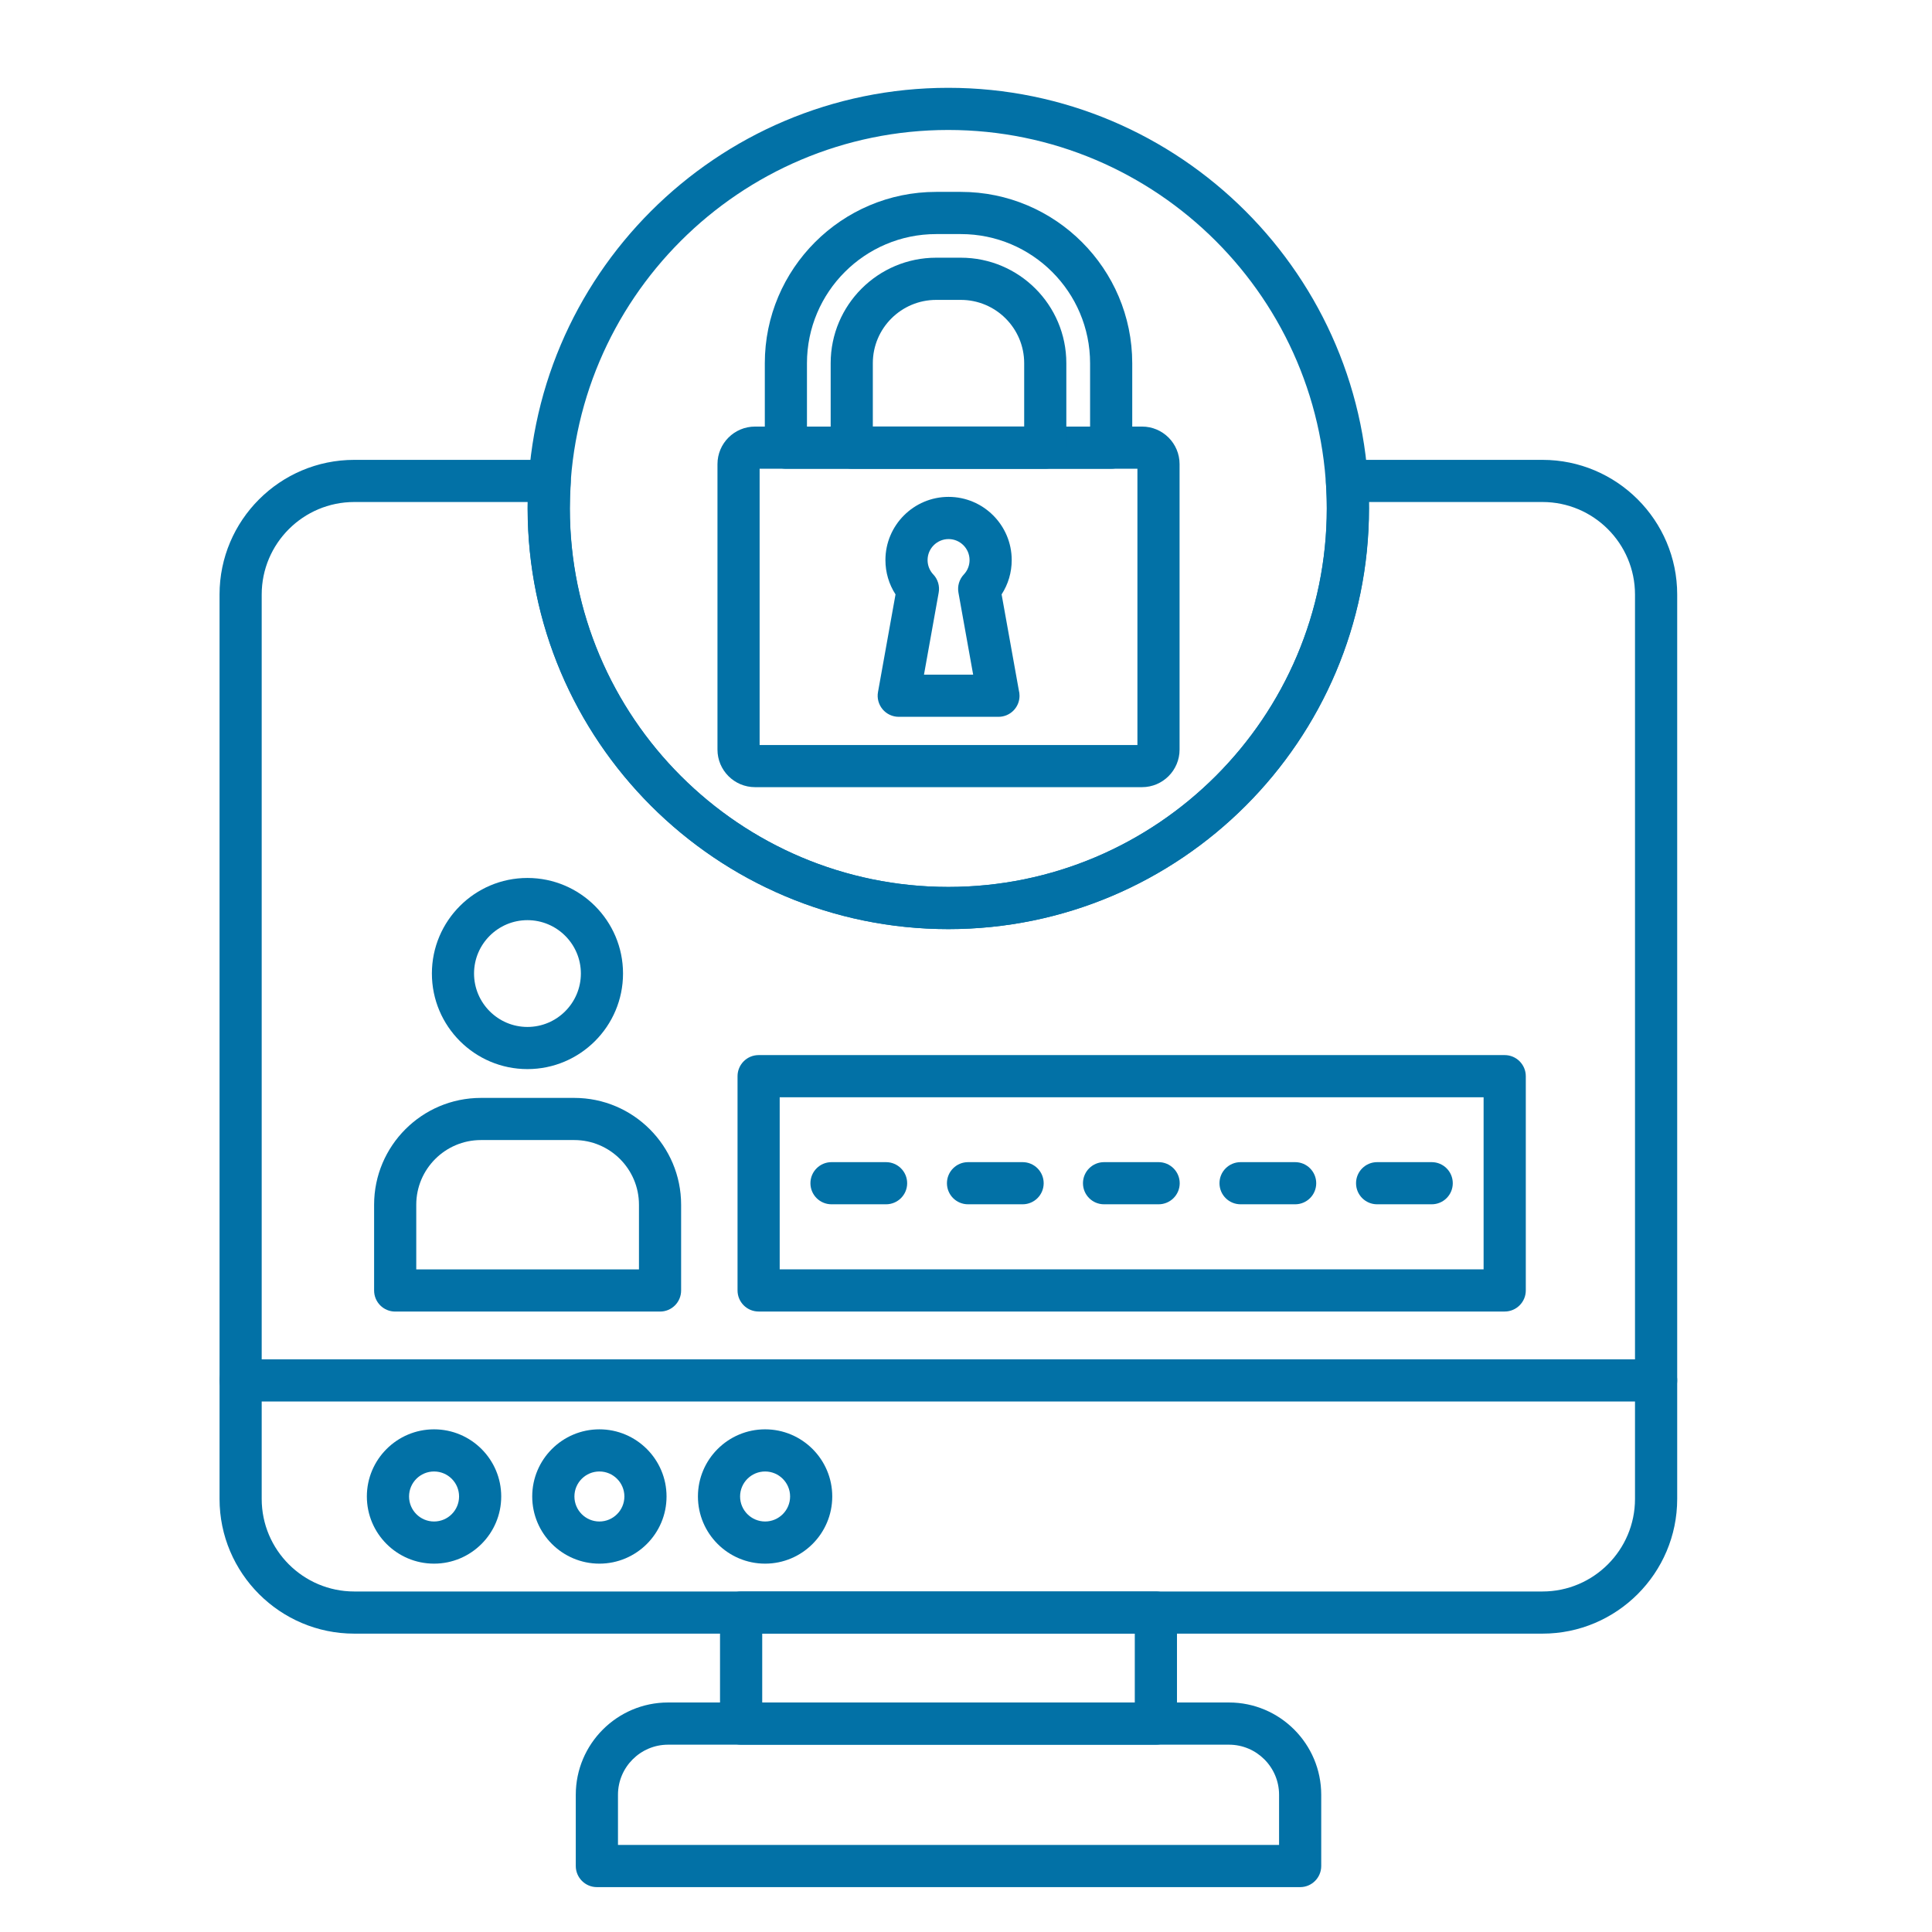 <svg width="44" height="44" viewBox="0 0 44 44" fill="none" xmlns="http://www.w3.org/2000/svg">
<path fill-rule="evenodd" clip-rule="evenodd" d="M35.129 37.205H8.068C6.377 37.205 5 35.828 5 34.137V13.54C5 11.849 6.377 10.473 8.068 10.473H12.52C12.653 10.473 12.78 10.528 12.871 10.626C12.962 10.722 13.008 10.853 12.999 10.986C12.986 11.188 12.979 11.388 12.979 11.579C12.979 16.333 16.845 20.199 21.599 20.199C26.352 20.199 30.218 16.333 30.218 11.579C30.218 11.387 30.212 11.188 30.197 10.986C30.189 10.853 30.235 10.722 30.326 10.626C30.417 10.528 30.544 10.473 30.677 10.473H35.129C36.82 10.473 38.197 11.849 38.197 13.54V34.137C38.197 35.828 36.82 37.205 35.129 37.205ZM8.068 11.433C6.906 11.433 5.96 12.378 5.96 13.54V34.137C5.96 35.3 6.906 36.245 8.068 36.245H35.129C36.291 36.245 37.236 35.3 37.236 34.137V13.54C37.236 12.378 36.291 11.433 35.129 11.433H31.178C31.179 11.483 31.179 11.531 31.179 11.579C31.179 16.863 26.881 21.16 21.599 21.16C16.316 21.16 12.018 16.863 12.018 11.579C12.018 11.531 12.018 11.483 12.019 11.433H8.068Z" fill="#0271A6"/>
<path fill-rule="evenodd" clip-rule="evenodd" d="M37.717 31.918H5.48C5.215 31.918 5 31.703 5 31.438C5 31.173 5.215 30.958 5.48 30.958H37.717C37.982 30.958 38.197 31.173 38.197 31.438C38.197 31.703 37.982 31.918 37.717 31.918Z" fill="#0271A6"/>
<path fill-rule="evenodd" clip-rule="evenodd" d="M26.324 39.734H16.879C16.614 39.734 16.398 39.519 16.398 39.254V36.725C16.398 36.46 16.614 36.245 16.879 36.245H26.324C26.589 36.245 26.805 36.46 26.805 36.725V39.254C26.805 39.519 26.589 39.734 26.324 39.734ZM17.359 38.773H25.844V37.206H17.359V38.773Z" fill="#0271A6"/>
<path fill-rule="evenodd" clip-rule="evenodd" d="M29.61 42.978H13.594C13.329 42.978 13.113 42.762 13.113 42.498V40.875C13.113 39.716 14.056 38.773 15.215 38.773H27.989C29.148 38.773 30.09 39.716 30.09 40.875V42.498C30.09 42.762 29.875 42.978 29.61 42.978ZM14.074 42.017H29.13V40.875C29.13 40.246 28.618 39.734 27.989 39.734H15.215C14.586 39.734 14.074 40.246 14.074 40.875V42.017Z" fill="#0271A6"/>
<path fill-rule="evenodd" clip-rule="evenodd" d="M9.885 35.611C9.041 35.611 8.355 34.925 8.355 34.081C8.355 33.238 9.042 32.552 9.885 32.552C10.729 32.552 11.415 33.238 11.415 34.081C11.415 34.925 10.729 35.611 9.885 35.611ZM9.885 33.512C9.571 33.512 9.316 33.767 9.316 34.081C9.316 34.396 9.571 34.651 9.885 34.651C10.2 34.651 10.455 34.396 10.455 34.081C10.455 33.767 10.2 33.512 9.885 33.512Z" fill="#0271A6"/>
<path fill-rule="evenodd" clip-rule="evenodd" d="M13.651 35.611C12.807 35.611 12.121 34.925 12.121 34.081C12.121 33.238 12.807 32.552 13.651 32.552C14.494 32.552 15.18 33.238 15.18 34.081C15.181 34.925 14.494 35.611 13.651 35.611ZM13.651 33.512C13.337 33.512 13.082 33.767 13.082 34.081C13.082 34.396 13.337 34.651 13.651 34.651C13.964 34.651 14.22 34.396 14.22 34.081C14.22 33.767 13.964 33.512 13.651 33.512Z" fill="#0271A6"/>
<path fill-rule="evenodd" clip-rule="evenodd" d="M17.425 35.611C16.581 35.611 15.895 34.925 15.895 34.081C15.895 33.238 16.581 32.552 17.425 32.552C18.268 32.552 18.954 33.238 18.954 34.081C18.954 34.925 18.268 35.611 17.425 35.611ZM17.425 33.512C17.111 33.512 16.855 33.767 16.855 34.081C16.855 34.396 17.111 34.651 17.425 34.651C17.738 34.651 17.994 34.396 17.994 34.081C17.994 33.767 17.738 33.512 17.425 33.512Z" fill="#0271A6"/>
<path fill-rule="evenodd" clip-rule="evenodd" d="M26.01 17.927H17.195C16.723 17.927 16.34 17.543 16.34 17.072V10.57C16.34 10.098 16.723 9.715 17.195 9.715H26.01C26.481 9.715 26.864 10.098 26.864 10.57V17.072C26.864 17.543 26.481 17.927 26.01 17.927ZM17.3 16.967H25.904V10.675H17.3V16.967Z" fill="#0271A6"/>
<path fill-rule="evenodd" clip-rule="evenodd" d="M25.306 10.675H17.898C17.633 10.675 17.418 10.46 17.418 10.195V8.273C17.418 6.121 19.169 4.37 21.321 4.37H21.883C24.035 4.37 25.786 6.121 25.786 8.273V10.195C25.786 10.46 25.571 10.675 25.306 10.675ZM18.378 9.715H24.826V8.273C24.826 6.65 23.506 5.331 21.883 5.331H21.321C19.698 5.331 18.378 6.65 18.378 8.273V9.715Z" fill="#0271A6"/>
<path fill-rule="evenodd" clip-rule="evenodd" d="M23.805 10.674H19.398C19.133 10.674 18.918 10.458 18.918 10.193V8.271C18.918 6.946 19.995 5.869 21.321 5.869H21.883C23.208 5.869 24.285 6.946 24.285 8.271V10.193C24.285 10.458 24.071 10.674 23.805 10.674ZM19.878 9.713H23.325V8.271C23.325 7.476 22.678 6.83 21.883 6.83H21.321C20.525 6.83 19.878 7.476 19.878 8.271V9.713Z" fill="#0271A6"/>
<path fill-rule="evenodd" clip-rule="evenodd" d="M22.74 16.325C22.739 16.325 22.738 16.325 22.738 16.325H20.468C20.326 16.325 20.191 16.262 20.1 16.153C20.009 16.043 19.97 15.9 19.996 15.76L20.395 13.537C20.245 13.306 20.165 13.036 20.165 12.755C20.165 11.962 20.81 11.316 21.603 11.316C22.396 11.316 23.041 11.962 23.041 12.755C23.041 13.036 22.961 13.306 22.811 13.537L23.203 15.72C23.213 15.76 23.219 15.802 23.219 15.845C23.22 16.11 23.005 16.325 22.74 16.325ZM21.043 15.365H22.163L21.828 13.497C21.801 13.348 21.846 13.194 21.951 13.083C22.035 12.994 22.081 12.878 22.081 12.755C22.081 12.491 21.866 12.277 21.603 12.277C21.34 12.277 21.125 12.491 21.125 12.755C21.125 12.878 21.171 12.994 21.255 13.083C21.36 13.193 21.405 13.348 21.378 13.497L21.043 15.365Z" fill="#0271A6"/>
<path fill-rule="evenodd" clip-rule="evenodd" d="M21.596 21.16C16.314 21.16 12.016 16.863 12.016 11.58C12.016 6.298 16.314 2 21.596 2C26.878 2 31.176 6.298 31.176 11.58C31.176 16.863 26.878 21.16 21.596 21.16ZM21.596 2.96C16.843 2.96 12.976 6.828 12.976 11.58C12.976 16.334 16.843 20.2 21.596 20.2C26.349 20.2 30.216 16.334 30.216 11.58C30.216 6.828 26.349 2.96 21.596 2.96Z" fill="#0271A6"/>
<path fill-rule="evenodd" clip-rule="evenodd" d="M12.012 24.348C10.812 24.348 9.836 23.372 9.836 22.171C9.836 20.971 10.812 19.995 12.012 19.995C13.213 19.995 14.189 20.971 14.189 22.171C14.189 23.372 13.213 24.348 12.012 24.348ZM12.012 20.956C11.342 20.956 10.796 21.501 10.796 22.171C10.796 22.842 11.342 23.388 12.012 23.388C12.683 23.388 13.229 22.842 13.229 22.171C13.229 21.501 12.683 20.956 12.012 20.956Z" fill="#0271A6"/>
<path fill-rule="evenodd" clip-rule="evenodd" d="M15.032 29.87H9C8.734 29.87 8.52 29.655 8.52 29.39V27.437C8.52 26.096 9.61 25.004 10.953 25.004H13.079C14.421 25.004 15.512 26.096 15.512 27.437V29.39C15.512 29.655 15.298 29.87 15.032 29.87ZM9.48 28.91H14.552V27.437C14.552 26.625 13.892 25.964 13.079 25.964H10.953C10.14 25.964 9.48 26.625 9.48 27.437V28.91Z" fill="#0271A6"/>
<path fill-rule="evenodd" clip-rule="evenodd" d="M34.269 29.869H17.277C17.012 29.869 16.797 29.654 16.797 29.389V24.509C16.797 24.245 17.012 24.029 17.277 24.029H34.269C34.533 24.029 34.749 24.245 34.749 24.509V29.389C34.749 29.654 34.533 29.869 34.269 29.869ZM17.757 28.909H33.788V24.99H17.757V28.909Z" fill="#0271A6"/>
<path fill-rule="evenodd" clip-rule="evenodd" d="M20.179 27.427H18.937C18.672 27.427 18.457 27.213 18.457 26.947C18.457 26.682 18.672 26.467 18.937 26.467H20.179C20.444 26.467 20.66 26.682 20.66 26.947C20.66 27.213 20.444 27.427 20.179 27.427Z" fill="#0271A6"/>
<path fill-rule="evenodd" clip-rule="evenodd" d="M23.289 27.427H22.047C21.781 27.427 21.566 27.213 21.566 26.947C21.566 26.682 21.781 26.467 22.047 26.467H23.289C23.554 26.467 23.769 26.682 23.769 26.947C23.769 27.213 23.554 27.427 23.289 27.427Z" fill="#0271A6"/>
<path fill-rule="evenodd" clip-rule="evenodd" d="M26.386 27.427H25.144C24.879 27.427 24.664 27.213 24.664 26.947C24.664 26.682 24.879 26.467 25.144 26.467H26.386C26.651 26.467 26.867 26.682 26.867 26.947C26.867 27.213 26.651 27.427 26.386 27.427Z" fill="#0271A6"/>
<path fill-rule="evenodd" clip-rule="evenodd" d="M29.496 27.427H28.254C27.988 27.427 27.773 27.213 27.773 26.947C27.773 26.682 27.988 26.467 28.254 26.467H29.496C29.761 26.467 29.976 26.682 29.976 26.947C29.976 27.213 29.761 27.427 29.496 27.427Z" fill="#0271A6"/>
<path fill-rule="evenodd" clip-rule="evenodd" d="M32.606 27.427H31.363C31.098 27.427 30.883 27.213 30.883 26.947C30.883 26.682 31.098 26.467 31.363 26.467H32.606C32.871 26.467 33.086 26.682 33.086 26.947C33.086 27.213 32.871 27.427 32.606 27.427Z" fill="#0271A6"/>
</svg>
